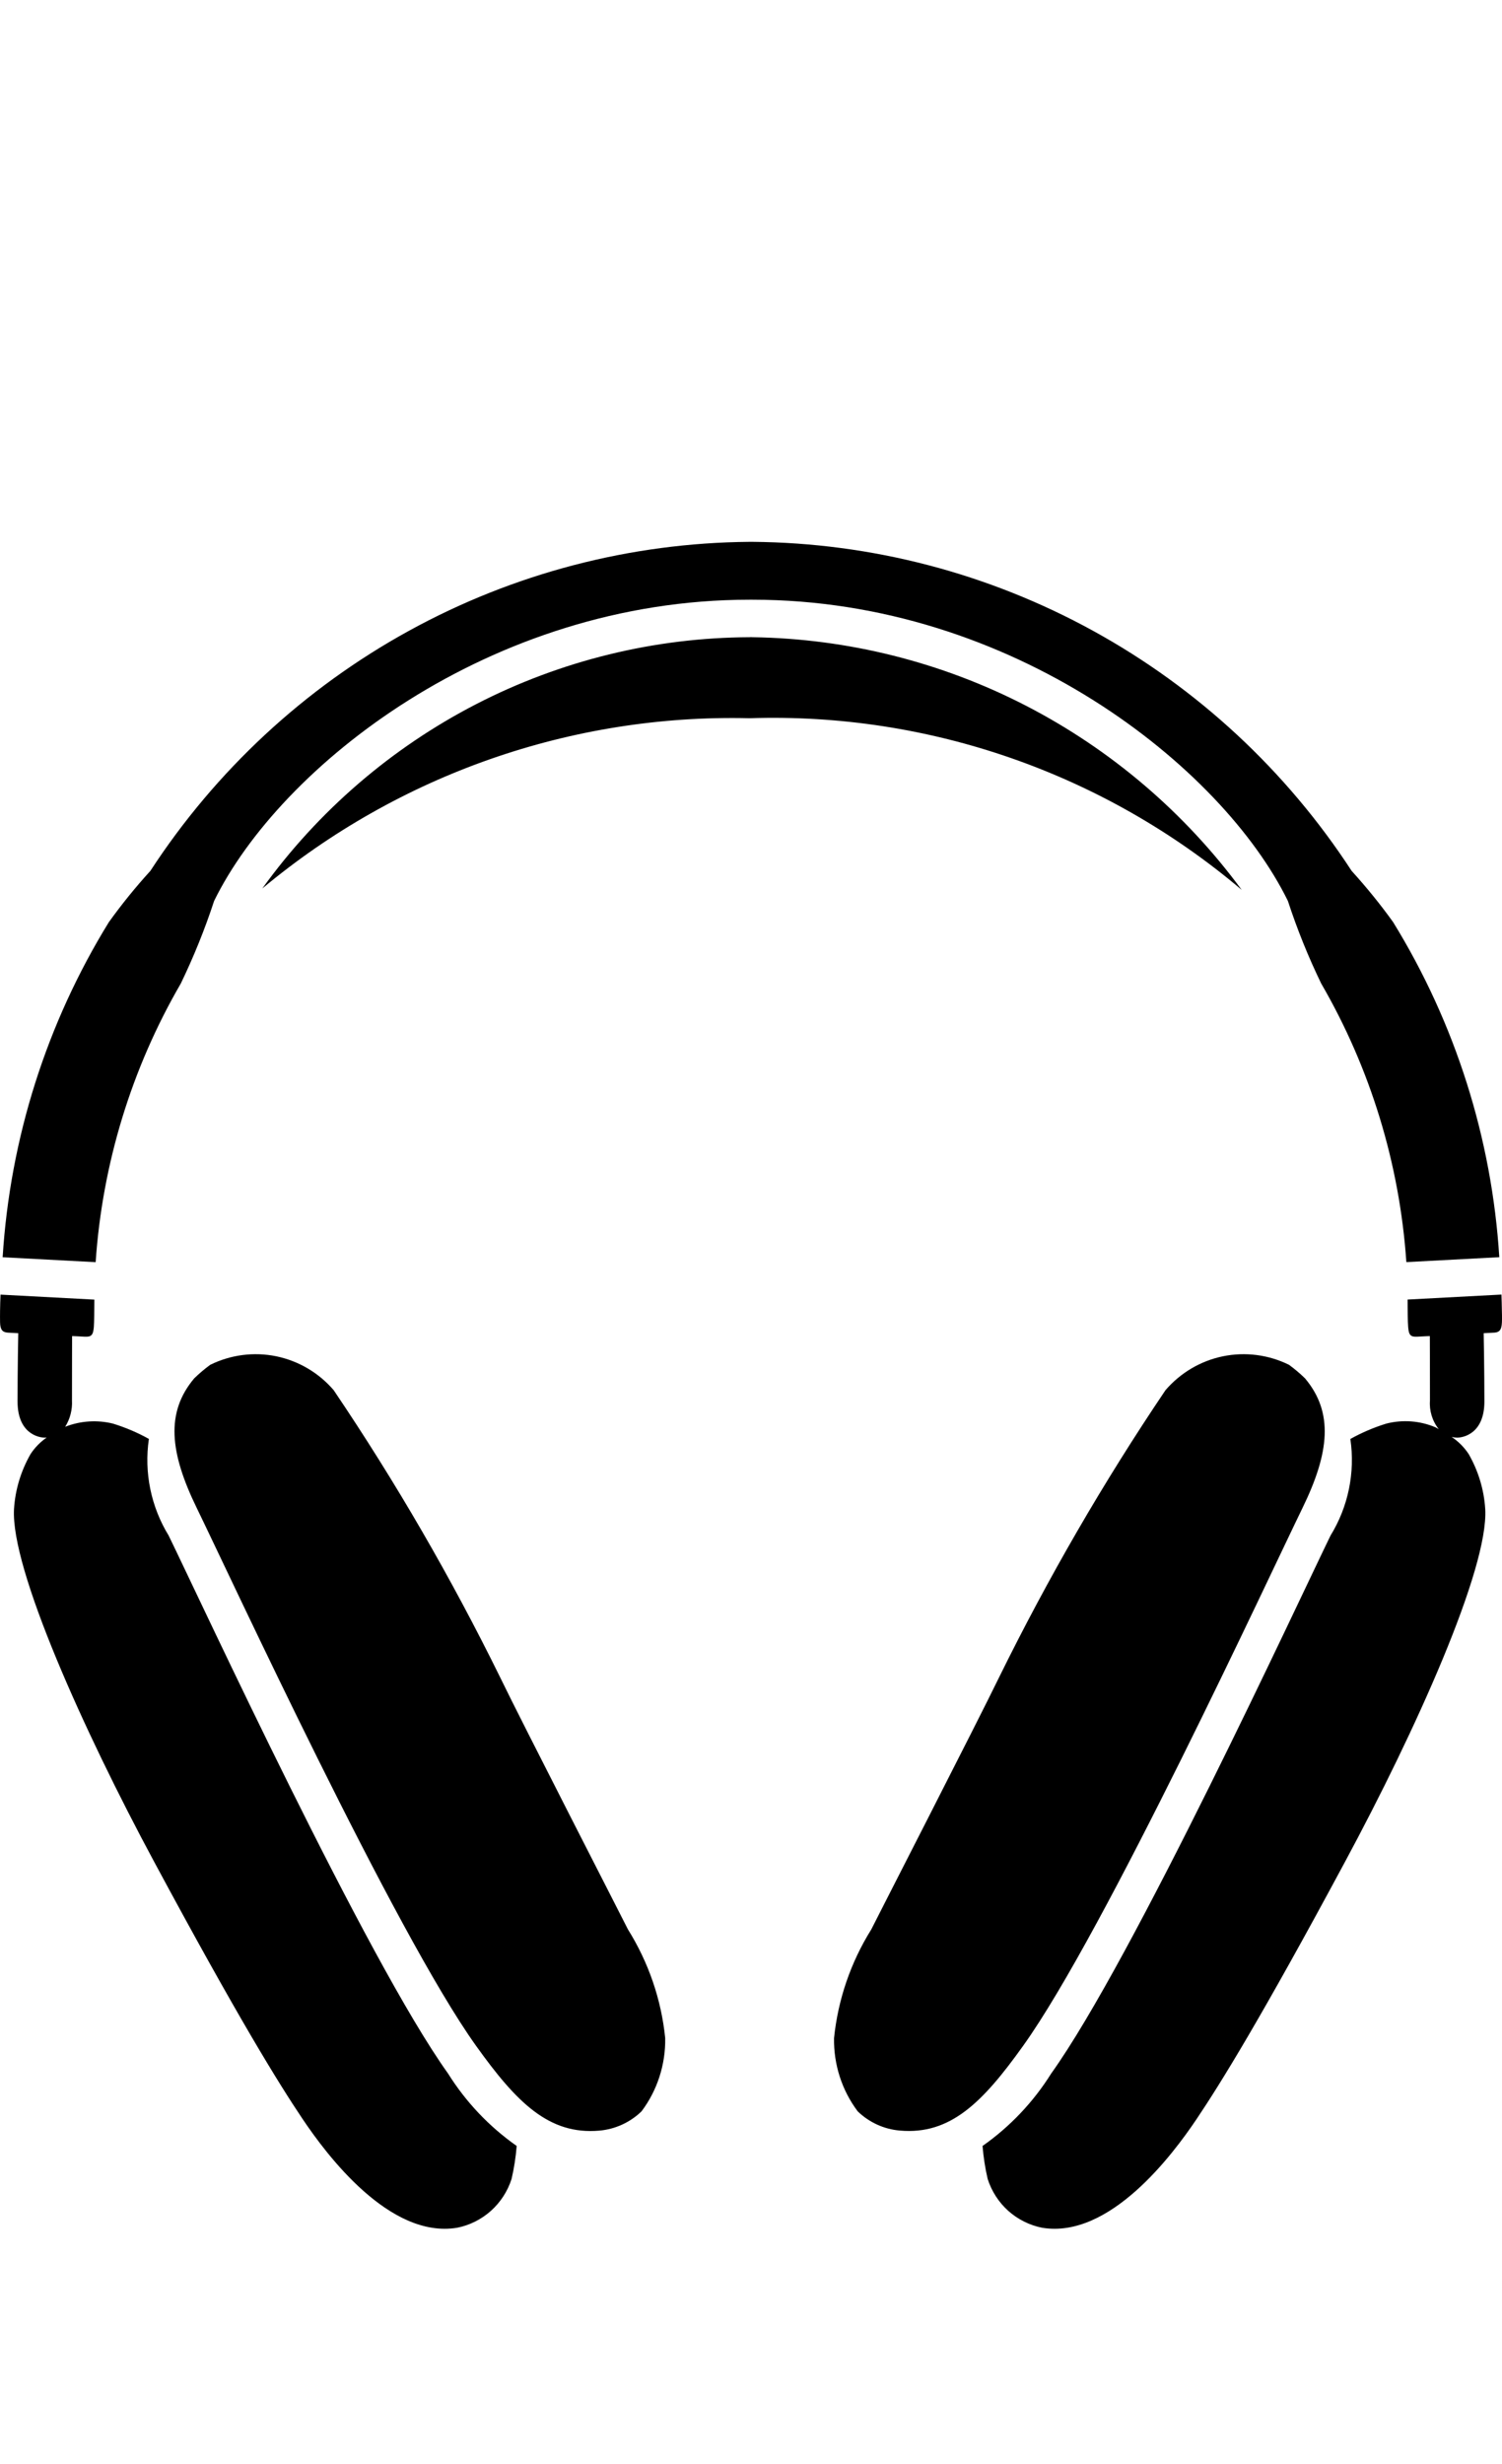 <?xml version="1.0" encoding="UTF-8"?> <svg xmlns="http://www.w3.org/2000/svg" width="25" height="41" viewBox="0 0 25 41" fill="none"><g clip-path="url(#clip0_11060_1932)"><path d="M20.667 14.807C18.38 12.87 15.463 11.853 12.476 11.951C9.522 11.88 6.642 12.886 4.366 14.784C5.296 13.494 6.516 12.444 7.925 11.717C9.334 10.991 10.893 10.609 12.476 10.603L12.5 10.602L12.524 10.603C14.11 10.626 15.671 11.017 17.083 11.746C18.495 12.476 19.722 13.523 20.667 14.807ZM24.998 21.808C24.997 21.718 24.994 21.63 24.991 21.541L23.429 21.624C23.431 21.828 23.43 21.982 23.438 22.079C23.448 22.216 23.478 22.248 23.59 22.242C23.701 22.235 23.799 22.232 23.799 22.232C23.799 22.232 23.801 22.73 23.801 23.303C23.788 23.475 23.84 23.645 23.947 23.78C23.928 23.77 23.913 23.761 23.893 23.75C23.634 23.64 23.347 23.619 23.075 23.688C22.867 23.752 22.666 23.838 22.476 23.944C22.558 24.502 22.441 25.071 22.146 25.551C21.599 26.672 18.857 32.603 17.497 34.502C17.2 34.977 16.811 35.387 16.354 35.708C16.369 35.892 16.397 36.076 16.439 36.256C16.504 36.461 16.623 36.645 16.782 36.788C16.942 36.93 17.137 37.028 17.346 37.069C18.47 37.255 19.516 35.857 19.917 35.26C20.318 34.663 20.988 33.582 22.387 30.98C23.564 28.794 24.776 26.103 24.721 25.112C24.701 24.789 24.606 24.476 24.446 24.196C24.371 24.082 24.274 23.985 24.162 23.91C24.191 23.917 24.221 23.921 24.251 23.922C24.364 23.922 24.707 23.849 24.707 23.319C24.707 22.79 24.695 22.184 24.695 22.184C24.695 22.184 24.719 22.182 24.864 22.175C24.976 22.17 25 22.111 25 21.949C25 21.907 25 21.86 24.998 21.808ZM3.009 16.366C3.224 15.921 3.41 15.461 3.564 14.991C4.656 12.762 8.143 9.979 12.475 9.979L12.5 9.979L12.524 9.979C16.856 9.979 20.343 12.762 21.436 14.991C21.59 15.461 21.775 15.921 21.991 16.366C22.811 17.78 23.296 19.366 23.408 21.001L24.955 20.919C24.831 18.942 24.224 17.027 23.188 15.344C22.974 15.046 22.743 14.762 22.497 14.491C21.41 12.823 19.931 11.45 18.191 10.495C16.451 9.54 14.505 9.032 12.524 9.016L12.5 9.016L12.476 9.016C10.495 9.032 8.548 9.54 6.809 10.495C5.069 11.45 3.59 12.823 2.503 14.491C2.256 14.762 2.026 15.046 1.812 15.344C0.775 17.027 0.168 18.943 0.044 20.92L1.592 21.002C1.703 19.367 2.188 17.78 3.009 16.366ZM8.328 27.917C7.513 26.26 6.587 24.661 5.554 23.132C5.306 22.843 4.97 22.645 4.598 22.568C4.226 22.492 3.84 22.542 3.499 22.71C3.405 22.779 3.316 22.854 3.233 22.935C2.754 23.503 2.825 24.17 3.274 25.091C3.821 26.211 6.564 32.142 7.924 34.042C8.598 34.984 9.136 35.526 9.975 35.453C10.239 35.43 10.487 35.317 10.678 35.132C10.941 34.782 11.079 34.353 11.072 33.914C11.007 33.271 10.794 32.652 10.452 32.105C10.361 31.921 8.674 28.633 8.328 27.917ZM7.457 34.502C6.097 32.602 3.354 26.672 2.807 25.551C2.513 25.071 2.396 24.502 2.478 23.943C2.288 23.837 2.087 23.752 1.879 23.688C1.615 23.623 1.338 23.642 1.085 23.741C1.167 23.61 1.206 23.457 1.198 23.303C1.198 22.73 1.2 22.232 1.2 22.232C1.2 22.232 1.298 22.235 1.409 22.242C1.521 22.248 1.551 22.216 1.562 22.079C1.569 21.982 1.568 21.828 1.57 21.625L0.009 21.542C0.005 21.63 0.002 21.718 0.001 21.808C-0.001 21.882 0.001 21.947 0.001 22.001C0.004 22.124 0.038 22.17 0.135 22.175C0.281 22.182 0.304 22.184 0.304 22.184C0.304 22.184 0.292 22.79 0.292 23.319C0.292 23.849 0.635 23.922 0.748 23.922C0.755 23.922 0.767 23.921 0.777 23.92C0.671 23.994 0.579 24.087 0.508 24.196C0.348 24.476 0.253 24.789 0.233 25.111C0.178 26.103 1.39 28.794 2.566 30.98C3.966 33.582 4.636 34.663 5.037 35.26C5.438 35.857 6.484 37.255 7.608 37.069C7.817 37.028 8.012 36.93 8.172 36.787C8.331 36.644 8.45 36.461 8.515 36.256C8.557 36.076 8.585 35.892 8.6 35.708C8.143 35.387 7.754 34.977 7.457 34.502ZM21.68 25.091C22.129 24.17 22.199 23.503 21.721 22.935C21.638 22.854 21.549 22.779 21.455 22.71C21.114 22.542 20.728 22.492 20.356 22.568C19.984 22.644 19.648 22.843 19.399 23.132C18.367 24.661 17.441 26.26 16.626 27.917C16.279 28.633 14.593 31.921 14.502 32.105C14.16 32.652 13.948 33.271 13.882 33.914C13.875 34.353 14.013 34.782 14.276 35.132C14.467 35.317 14.715 35.43 14.979 35.452C15.818 35.526 16.356 34.984 17.03 34.041C18.39 32.142 21.133 26.211 21.68 25.091Z" fill="black"></path></g><defs><clipPath id="clip0_11060_1932"><rect width="25" height="40" fill="white" transform="translate(0 0.047)"></rect></clipPath></defs></svg> 